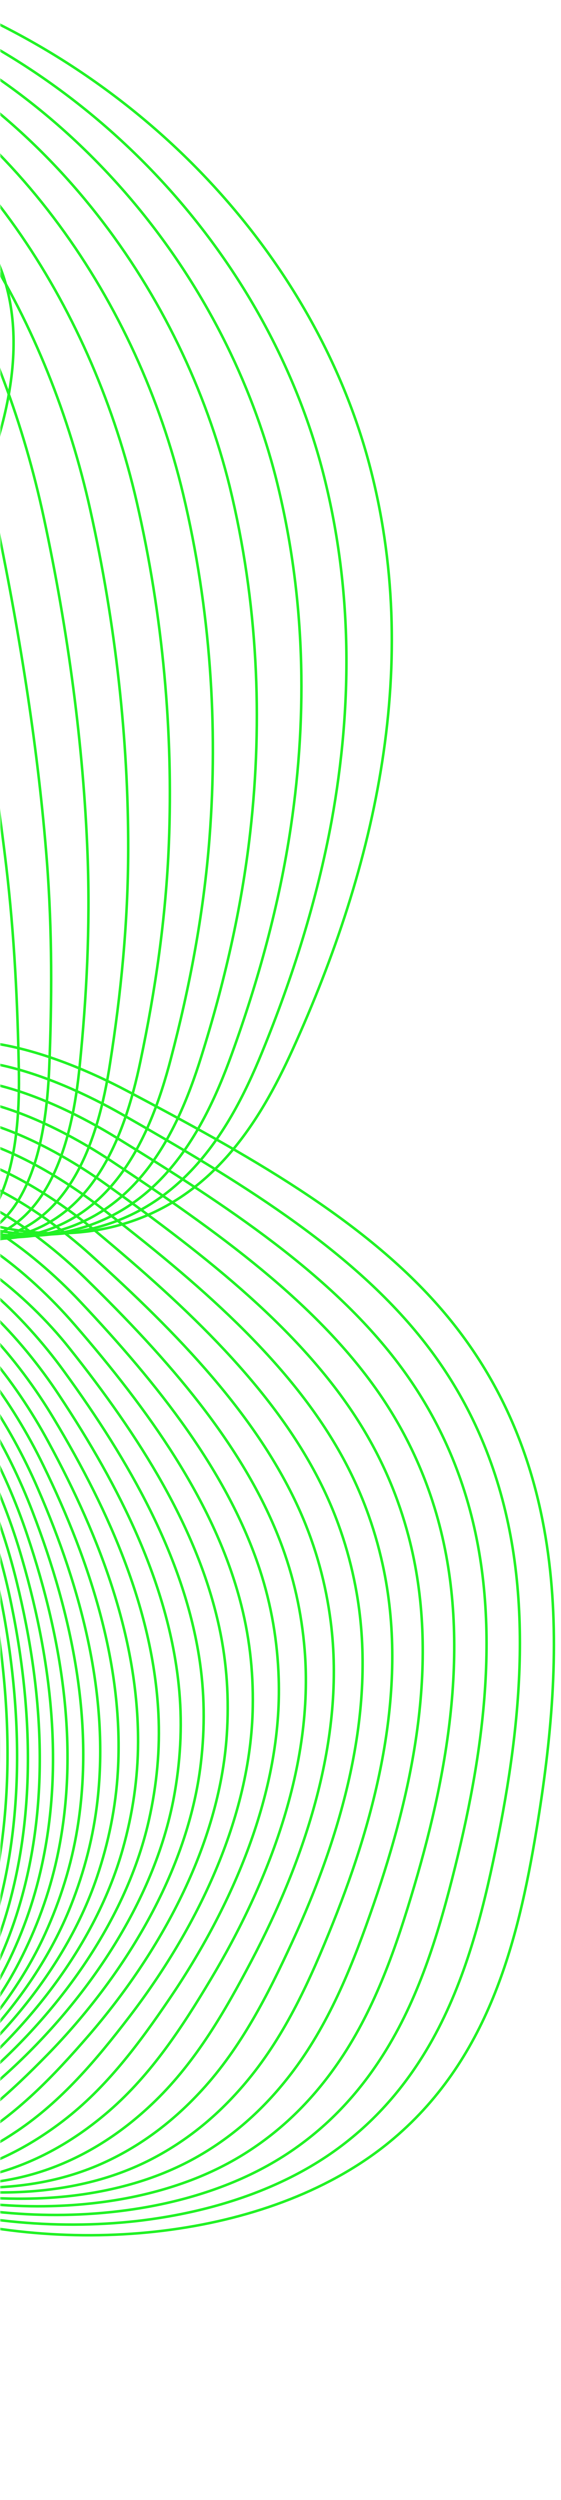<svg width="179" height="797" viewBox="0 0 179 797" fill="none" xmlns="http://www.w3.org/2000/svg">
<mask id="mask0_167_19" style="mask-type:alpha" maskUnits="userSpaceOnUse" x="0" y="0" width="179" height="797">
<rect width="179" height="797" fill="#D9D9D9"/>
</mask>
<g mask="url(#mask0_167_19)">
<path d="M-261.378 456.943C-271.151 485.682 -305.655 673.133 -458.129 666.065C-487.09 664.722 -514.709 651.85 -534.67 634.679C-554.631 617.509 -567.61 596.206 -576.629 574.488C-602.635 511.891 -596.31 441.763 -552.535 388.823C-541.97 376.047 -529.001 364.092 -511.802 356.781C-497.278 350.611 -480.523 348.061 -464.039 345.589C-400.612 336.067 -337.185 326.555 -273.749 317.033C-216.56 308.448 -157.759 299.371 -110.334 274.417C-56.438 246.064 -22.513 199.528 -4.146 150.47C6.428 122.224 10.977 88.338 -14.025 64.379C-36.091 43.239 -75.675 37.098 -108.093 43.703C-140.521 50.299 -166.952 67.334 -190.091 85.605C-233.083 119.558 -269.741 162.899 -267.771 211.966C-266.409 245.813 -246.429 278.908 -218.704 306.333C-190.979 333.759 -155.789 356.134 -119.856 377.042C-95.636 391.131 -70.567 404.921 -51.388 423.105C-16.459 456.219 -5.112 500.042 -3.026 541.596C-0.38 594.14 -11.746 648.614 -51.938 688.98C-92.14 729.337 -166.19 751.509 -230.254 731.288C-253.575 723.919 -275.052 710.863 -286.264 693.307C-295.158 679.391 -297.099 663.679 -296.626 648.556C-295.226 603.797 -274.232 561.76 -250.321 522.05C-243.049 509.97 -235.353 497.647 -234.261 484.079C-233.17 470.521 -240.316 455.205 -256.028 448.291" stroke="#21F225" stroke-width="0.816" stroke-miterlimit="10" stroke-linecap="round" stroke-linejoin="round"/>
<path d="M-262.78 456.129C-276.232 483.265 -311.344 666.244 -459.347 663.985C-487.719 663.55 -514.836 652.59 -534.333 636.337C-553.792 620.113 -566.288 599.612 -575.095 578.868C-600.493 519.063 -595.558 451.358 -552.797 401.615C-543.14 390.374 -529.128 380.264 -511.011 373.571C-508.375 372.586 -505.681 371.698 -502.929 370.867C-489.66 366.927 -475.3 364.552 -461.317 362.012C-454.074 360.679 -446.899 359.279 -439.811 357.85C-401.84 350.057 -366.341 340.95 -332.87 333.495C-315.748 329.68 -298.916 326.32 -281.939 322.689C-269.723 320.072 -257.294 317.368 -244.624 314.142C-230.999 310.685 -216.87 306.716 -202.935 302.332C-185.157 296.779 -167.746 290.299 -150.682 282.738C-141.923 278.856 -133.241 274.694 -124.762 270.223C-117.172 266.225 -109.862 262.014 -102.832 257.707C-99.075 255.38 -95.405 253.014 -91.9 250.725C-89.36 249.064 -86.946 247.442 -84.609 245.781C-65.884 232.483 -51.167 217.08 -40.264 200.094C-36.285 192.513 -32.394 184.691 -28.84 176.782C-25.305 168.902 -22.109 160.896 -19.231 152.852C-8.667 123.321 -2.988 88.228 -25.257 63.699C-44.919 42.048 -81.383 35.52 -110.605 41.507C-140.059 47.543 -163.661 63.969 -184.22 82.067C-185.601 83.283 -186.982 84.5 -188.353 85.746C-224.789 118.879 -255.46 161.611 -252.978 209.519C-251.288 243.502 -232.109 276.78 -205.765 304.572C-189.136 322.206 -169.783 337.898 -149.272 352.471C-137.307 360.969 -124.975 369.119 -112.701 376.951C-104.019 382.456 -95.28 387.873 -86.878 393.397C-73.474 402.185 -60.843 411.243 -50.153 421.644C-37.415 434.043 -27.951 447.582 -20.39 462.425C-9.082 484.588 -3.49 509.783 -1.385 534.166C1.956 572.871 -2.37 612.619 -20.622 647.298C-26.686 658.818 -34.315 669.769 -43.692 679.948C-69.303 707.731 -110.461 727.856 -153.704 732.491C-174.283 734.741 -195.326 733.563 -215.567 728.059C-229.869 724.138 -243.601 718.064 -254.716 709.971C-261.341 705.152 -267.019 699.619 -271.326 693.438C-280.452 680.353 -282.876 665.395 -283.059 650.948C-283.291 624.835 -276.589 599.457 -266.411 574.745C-259.96 558.965 -252.089 543.447 -243.717 528.198C-237.198 516.272 -230.197 504.056 -229.531 490.623C-228.855 477.123 -236.078 461.884 -251.384 454.709" stroke="#21F225" stroke-width="0.816" stroke-miterlimit="10" stroke-linecap="round" stroke-linejoin="round"/>
<path d="M-264.166 455.305C-281.288 480.838 -317.106 659.414 -460.56 661.906C-488.362 662.389 -514.957 653.331 -533.991 637.995C-552.948 622.728 -564.961 603.008 -573.556 583.24C-598.335 526.216 -594.907 460.8 -553.044 414.379C-544.285 404.664 -529.221 396.456 -510.216 390.324C-507.464 389.435 -504.644 388.595 -501.776 387.822C-487.841 384.056 -472.911 381.468 -458.59 378.417C-451.115 376.823 -443.776 375.075 -436.62 373.25C-398.079 363.4 -364.579 350.672 -335.029 341.382C-319.79 336.592 -305.073 332.739 -290.115 328.316C-279.405 325.149 -268.386 321.817 -256.779 317.713C-244.321 313.3 -230.773 308.162 -217.282 302.735C-200.064 295.879 -183.067 288.095 -165.752 279.558C-156.945 275.222 -148.013 270.684 -139.157 266.01C-131.306 261.867 -123.609 257.656 -116.154 253.485C-112.185 251.264 -108.284 249.013 -104.634 247.014C-101.968 245.556 -99.515 244.224 -97.149 242.852C-78.231 231.853 -63.959 219.183 -54.273 204.678C-50.825 196.75 -47.107 188.532 -43.679 180.237C-40.27 171.98 -37.132 163.607 -34.254 155.196C-23.699 124.381 -16.861 88.119 -36.436 62.982C-53.674 40.839 -87.029 33.895 -113.054 39.274C-139.543 44.75 -160.248 60.635 -178.287 78.501C-179.504 79.708 -180.721 80.915 -181.918 82.141C-213.912 114.956 -241.173 158.509 -238.122 207.035C-236.094 241.153 -217.649 274.546 -192.753 302.774C-176.964 320.678 -158.79 336.785 -139.534 351.754C-128.293 360.464 -116.811 368.904 -105.474 376.833C-97.468 382.434 -89.443 387.842 -81.843 393.279C-69.695 401.912 -58.435 410.516 -48.836 420.164C-37.373 431.665 -28.682 443.717 -20.898 457.497C-9.242 478.105 -2.608 502.808 0.337 526.718C5.04 564.67 2.298 603.607 -14.119 638.111C-19.594 649.613 -26.615 660.593 -35.364 670.887C-59.342 699.114 -98.888 720.263 -140.664 726.521C-160.567 729.505 -180.962 729.34 -200.788 724.811C-214.8 721.605 -228.358 716.284 -239.512 708.887C-246.137 704.493 -251.883 699.346 -256.296 693.561C-265.644 681.307 -268.609 667.111 -269.391 653.331C-270.801 628.435 -265.402 604.013 -256.779 579.947C-251.274 564.603 -244.418 549.383 -237.011 534.328C-231.226 522.566 -224.94 510.446 -224.689 497.139C-224.438 483.697 -231.729 468.545 -246.62 461.09" stroke="#21F225" stroke-width="0.816" stroke-miterlimit="10" stroke-linecap="round" stroke-linejoin="round"/>
<path d="M-265.565 454.481C-286.357 478.411 -322.957 652.651 -461.766 659.817C-489.027 661.227 -515.062 654.071 -533.642 639.644C-552.087 625.322 -563.617 606.404 -572.019 587.602C-596.181 533.378 -594.433 470.029 -553.304 427.142C-545.424 418.924 -529.345 412.618 -509.423 407.085C-506.545 406.283 -503.609 405.511 -500.615 404.777C-486.005 401.204 -470.524 398.374 -455.846 394.811C-448.149 392.947 -440.646 390.852 -433.403 388.63C-394.302 376.656 -362.849 360.374 -337.162 349.259C-323.826 343.494 -311.194 339.148 -298.273 333.933C-289.061 330.216 -279.442 326.256 -268.926 321.264C-257.618 315.904 -244.687 309.559 -231.621 303.128C-214.992 294.939 -198.382 285.88 -180.816 276.368C-171.951 271.569 -162.777 266.654 -153.554 261.786C-145.433 257.499 -137.379 253.269 -129.489 249.261C-125.308 247.137 -121.175 245.012 -117.379 243.303C-114.589 242.048 -112.097 241.005 -109.712 239.923C-90.591 231.222 -76.782 221.285 -68.303 209.262C-65.377 200.986 -61.852 192.363 -58.549 183.7C-55.256 175.077 -52.195 166.327 -49.317 157.549C-38.772 125.44 -30.747 88.077 -47.647 62.283C-62.441 39.696 -92.716 32.289 -115.535 37.059C-139.059 41.965 -156.886 57.281 -172.385 74.953C-173.428 76.141 -174.491 77.339 -175.524 78.555C-203.046 111.099 -226.812 155.425 -223.306 204.569C-220.863 238.813 -203.259 272.37 -179.783 300.994C-164.853 319.197 -147.837 335.701 -129.847 351.046C-119.34 359.978 -108.679 368.679 -98.297 376.723C-90.958 382.411 -83.667 387.839 -76.868 393.169C-66.004 401.687 -56.077 409.798 -47.579 418.683C-37.401 429.286 -29.482 439.851 -21.467 452.569C-9.473 471.613 -1.795 495.842 2 519.27C8.064 556.459 6.915 594.613 -7.667 628.934C-12.544 640.416 -18.975 651.425 -27.097 661.835C-49.452 690.526 -87.375 712.737 -127.693 720.559C-146.92 724.287 -166.668 725.107 -186.079 721.573C-199.792 719.072 -213.186 714.514 -224.378 707.812C-231.003 703.843 -236.807 699.092 -241.346 693.684C-250.925 682.26 -254.402 668.817 -255.812 655.722C-258.361 632.043 -254.334 608.567 -247.236 585.159C-242.707 570.229 -236.846 555.319 -230.395 540.467C-225.354 528.859 -219.772 516.846 -219.946 503.664C-220.129 490.279 -227.478 475.205 -241.964 467.489" stroke="#21F225" stroke-width="0.816" stroke-miterlimit="10" stroke-linecap="round" stroke-linejoin="round"/>
<path d="M-266.967 453.658C-291.428 475.976 -328.897 645.996 -462.984 657.739C-489.724 660.085 -515.17 654.832 -533.315 641.302C-551.248 627.937 -562.305 609.811 -570.494 591.984C-594.038 540.532 -594.183 478.94 -553.556 439.917C-546.535 433.176 -529.452 428.782 -508.622 423.857C-505.629 423.152 -502.567 422.428 -499.458 421.742C-484.161 418.372 -468.131 415.282 -453.114 411.216C-445.186 409.072 -437.518 406.639 -430.208 404.031C-390.547 389.922 -361.219 370.116 -339.317 357.147C-327.931 350.406 -317.318 345.578 -306.444 339.561C-298.719 335.283 -290.501 330.696 -281.076 324.835C-270.907 318.509 -258.594 310.996 -245.963 303.531C-229.913 294.039 -213.699 283.686 -195.892 273.189C-186.978 267.936 -177.553 262.644 -167.954 257.574C-159.562 253.141 -151.141 248.892 -142.817 245.039C-138.423 243.002 -134.058 241.003 -130.118 239.593C-127.202 238.55 -124.672 237.787 -122.267 236.995C-102.924 230.592 -89.597 223.388 -82.326 213.838C-79.921 205.224 -76.59 196.185 -73.403 187.146C-70.235 178.146 -67.242 169.029 -64.364 159.884C-53.828 126.491 -44.596 88.085 -58.84 61.557C-71.172 38.583 -98.385 30.655 -117.999 34.827C-138.558 39.172 -153.498 53.899 -166.477 71.378C-167.355 72.556 -168.244 73.735 -169.113 74.951C-192.174 107.235 -212.521 152.323 -208.465 202.085C-205.664 236.464 -188.852 270.176 -166.795 299.195C-152.725 317.698 -136.868 334.598 -120.133 350.329C-110.36 359.474 -100.529 368.445 -91.094 376.606C-84.431 382.371 -77.864 387.817 -71.867 393.051C-62.268 401.424 -53.703 409.082 -46.296 417.194C-37.402 426.889 -30.256 435.957 -22.009 447.632C-9.677 465.092 -0.947 488.868 3.689 511.803C11.115 548.239 11.549 585.611 -1.188 619.739C-5.466 631.201 -11.309 642.239 -18.793 652.775C-39.526 681.939 -75.827 705.203 -114.686 714.589C-133.247 719.07 -152.329 720.866 -171.334 718.326C-184.738 716.53 -197.968 712.735 -209.209 706.728C-215.833 703.184 -221.695 698.829 -226.35 693.807C-236.142 683.223 -240.14 670.534 -242.177 658.106C-245.857 635.653 -243.211 613.104 -237.629 590.362C-234.066 575.848 -229.208 561.237 -223.723 546.606C-219.426 535.153 -214.549 523.246 -215.148 510.19C-215.756 496.864 -223.182 481.866 -237.252 473.88" stroke="#21F225" stroke-width="0.816" stroke-miterlimit="10" stroke-linecap="round" stroke-linejoin="round"/>
<path d="M-268.368 452.841C-296.508 473.555 -334.914 639.452 -464.201 655.656C-490.439 658.949 -515.267 655.589 -532.978 642.957C-550.38 630.548 -560.983 613.214 -568.96 596.353C-591.885 547.701 -594.232 487.355 -553.808 452.686C-547.608 447.375 -529.569 444.951 -507.831 440.615C-504.722 439.997 -501.535 439.34 -498.309 438.693C-482.337 435.526 -465.756 432.175 -450.392 427.617C-442.232 425.203 -434.4 422.412 -427.022 419.428C-386.801 403.175 -359.694 379.921 -341.481 365.04C-332.084 357.363 -323.432 351.993 -314.625 345.185C-308.367 340.347 -301.559 335.113 -293.244 328.392C-284.205 321.091 -272.52 312.429 -260.324 303.921C-244.844 293.125 -229.035 281.478 -210.977 269.996C-202.005 264.289 -192.339 258.62 -182.363 253.348C-173.701 248.77 -164.913 244.512 -156.154 240.813C-151.557 238.872 -146.951 236.998 -142.876 235.878C-139.824 235.038 -137.265 234.565 -134.841 234.063C-115.267 229.949 -102.423 225.487 -96.368 218.418C-94.485 209.457 -91.337 200.022 -88.285 190.606C-85.243 181.23 -82.307 171.746 -79.439 162.244C-68.913 127.556 -58.474 88.185 -70.062 60.856C-79.951 37.544 -104.074 29.046 -120.491 32.609C-138.086 36.385 -150.138 50.532 -160.587 67.828C-161.292 68.996 -162.026 70.155 -162.73 71.362C-181.339 103.385 -198.268 149.236 -193.662 199.616C-190.514 234.13 -174.483 268.017 -153.836 297.412C-140.626 316.224 -125.928 333.51 -110.457 349.618C-101.419 358.975 -92.418 368.217 -83.93 376.493C-77.933 382.345 -72.1 387.801 -66.905 392.939C-58.571 401.167 -51.367 408.361 -45.051 415.71C-37.441 424.507 -31.068 432.069 -22.589 442.701C-9.919 458.577 -0.146 481.889 5.339 504.351C14.117 540.033 16.155 576.633 5.242 610.558C1.554 622.011 -3.69 633.078 -10.547 643.72C-29.658 673.367 -64.336 697.674 -101.728 708.625C-119.612 713.859 -138.038 716.63 -156.637 715.085C-169.741 713.994 -182.788 710.962 -194.077 705.65C-200.692 702.531 -206.621 698.572 -211.401 693.927C-221.416 684.183 -225.935 672.247 -228.601 660.485C-233.41 639.259 -232.154 617.627 -228.089 595.561C-225.491 581.462 -221.648 567.16 -217.109 552.732C-213.555 541.434 -209.393 529.633 -210.397 516.702C-211.44 503.424 -218.924 488.523 -232.589 480.267" stroke="#21F225" stroke-width="0.816" stroke-miterlimit="10" stroke-linecap="round" stroke-linejoin="round"/>
<path d="M-269.761 452.022C-301.571 471.133 -341.01 633.041 -465.401 653.582C-491.166 657.84 -515.338 656.363 -532.623 644.62C-549.494 633.157 -559.644 616.624 -567.408 600.739C-589.735 554.859 -586.973 503.319 -554.062 465.464C-547.862 462.837 -529.688 461.118 -507.033 457.391C-503.797 456.86 -500.495 456.261 -497.144 455.672C-480.495 452.707 -463.364 449.086 -447.652 444.035C-439.26 441.341 -431.264 438.203 -423.819 434.842C-383.037 416.436 -358.209 389.85 -343.627 372.951C-336.24 364.385 -329.509 358.398 -322.797 350.836C-317.988 345.419 -312.6 339.547 -305.395 331.986C-297.477 323.681 -286.429 313.898 -274.667 304.357C-259.766 292.267 -244.354 279.336 -226.044 266.85C-217.025 260.698 -207.107 254.643 -196.764 249.158C-187.832 244.426 -178.687 240.148 -169.493 236.614C-164.684 234.769 -159.846 233.031 -155.626 232.191C-152.449 231.563 -149.851 231.38 -147.408 231.158C-127.582 229.352 -115.25 227.613 -110.402 223.026C-109.05 213.717 -106.086 203.877 -103.15 194.085C-100.234 184.331 -97.365 174.471 -94.488 164.612C-83.971 128.639 -72.335 88.36 -81.258 60.162C-88.723 36.58 -109.736 27.463 -122.956 30.399C-137.577 33.644 -146.732 47.154 -154.67 64.276C-155.201 65.425 -155.78 66.584 -156.312 67.772C-170.469 99.562 -183.979 146.147 -178.822 197.146C-175.316 231.795 -160.078 265.845 -140.841 295.627C-128.49 314.748 -114.951 332.411 -100.736 348.905C-92.421 358.484 -84.261 367.977 -76.719 376.379C-71.398 382.308 -66.29 387.784 -61.896 392.825C-54.836 400.907 -49.004 407.648 -43.76 414.224C-37.454 422.143 -31.853 428.169 -23.133 437.768C-10.144 452.051 0.701 474.918 7.026 496.888C17.166 531.807 20.807 567.654 11.719 601.357C8.629 612.8 3.984 623.906 -2.245 634.644C-19.733 664.793 -52.799 690.133 -88.722 702.629C-105.941 708.626 -123.7 712.363 -141.903 711.813C-154.699 711.427 -167.572 709.157 -178.918 704.532C-185.524 701.837 -191.521 698.284 -196.417 694.006C-206.634 685.102 -211.684 673.929 -214.978 662.823C-220.907 642.843 -221.042 622.11 -218.502 600.729C-216.88 587.045 -214.031 573.043 -210.448 558.828C-207.638 547.674 -204.191 535.979 -205.61 523.184C-207.078 509.963 -214.63 495.14 -227.879 486.613" stroke="#21F225" stroke-width="0.816" stroke-miterlimit="10" stroke-linecap="round" stroke-linejoin="round"/>
<path d="M-271.163 451.191C-306.643 468.699 -347.173 626.764 -466.62 651.485C-491.931 656.729 -515.417 657.115 -532.287 646.261C-548.617 635.754 -558.322 620.013 -565.884 605.093C-587.583 562.023 -585.42 513.584 -554.324 478.23C-548.849 477.293 -529.815 477.274 -506.242 474.155C-502.891 473.711 -499.463 473.179 -495.996 472.629C-478.662 469.867 -460.99 465.985 -444.921 460.442C-436.307 457.468 -428.147 453.981 -420.614 450.244C-379.273 429.675 -356.734 399.922 -345.773 380.84C-340.394 371.472 -335.575 364.742 -330.959 356.466C-327.598 350.44 -323.639 343.931 -317.546 335.558C-310.757 326.23 -300.337 315.346 -289.009 304.762C-274.678 291.378 -259.672 277.153 -241.111 263.672C-232.033 257.076 -221.874 250.635 -211.155 244.947C-201.952 240.07 -192.44 235.773 -182.812 232.403C-177.8 230.645 -172.711 229.042 -168.355 228.492C-165.043 228.076 -162.407 228.173 -159.954 228.241C-139.867 228.752 -128.057 229.728 -124.416 227.623C-123.586 217.966 -120.805 207.72 -118.004 197.56C-115.213 187.44 -112.413 177.204 -109.535 166.977C-99.028 129.711 -86.233 88.601 -92.452 59.466C-97.531 35.671 -115.406 25.87 -125.421 28.187C-137.077 30.881 -143.334 43.764 -148.752 60.731C-149.119 61.871 -149.534 63.01 -149.901 64.188C-159.616 95.767 -169.698 143.076 -163.99 194.692C-160.147 229.477 -145.681 263.711 -127.864 293.86C-116.372 313.289 -103.992 331.338 -91.032 348.219C-83.451 358.011 -76.122 367.764 -69.526 376.301C-64.881 382.308 -60.497 387.802 -56.895 392.747C-51.11 400.685 -46.63 406.971 -42.477 412.775C-37.455 419.796 -32.656 424.306 -23.675 432.871C-10.387 445.541 1.539 467.974 8.724 489.471C20.226 523.637 25.469 558.74 18.207 592.211C15.725 603.655 11.669 614.789 6.059 625.624C-9.798 656.295 -41.26 682.648 -75.707 696.699C-92.259 703.449 -109.351 708.152 -127.149 708.606C-139.636 708.915 -152.325 707.418 -163.739 703.488C-170.335 701.219 -176.39 698.061 -181.421 694.169C-191.841 686.106 -197.423 675.695 -201.353 665.247C-208.412 646.502 -209.929 626.677 -208.915 605.972C-208.258 592.694 -206.423 579 -203.787 565.007C-201.72 554.008 -198.987 542.42 -200.822 529.75C-202.734 516.578 -210.334 501.841 -223.178 493.054" stroke="#21F225" stroke-width="0.816" stroke-miterlimit="10" stroke-linecap="round" stroke-linejoin="round"/>
<path d="M-272.558 450.367C-311.707 466.272 -353.387 620.657 -467.831 649.396C-492.708 655.644 -515.459 657.885 -531.944 647.909C-547.714 638.358 -556.994 623.41 -564.343 609.465C-585.434 569.176 -583.86 523.837 -554.57 491.003C-549.819 491.756 -529.926 493.427 -505.436 490.916C-501.959 490.559 -498.415 490.095 -494.832 489.583C-476.822 487.024 -458.59 482.872 -442.182 476.836C-433.337 473.582 -425.012 469.758 -417.412 465.625C-375.511 442.892 -355.173 410.116 -347.931 388.717C-344.512 378.615 -341.683 371.015 -339.133 362.083C-337.231 355.41 -334.71 348.293 -329.698 339.109C-324.049 328.747 -314.247 316.772 -303.354 305.145C-289.593 290.467 -274.982 274.958 -256.19 260.472C-247.054 253.432 -236.654 246.605 -225.567 240.714C-216.104 235.693 -206.225 231.376 -196.152 228.16C-190.928 226.49 -185.597 225.031 -181.107 224.761C-177.659 224.558 -174.984 224.944 -172.512 225.292C-152.155 228.141 -140.866 231.811 -138.442 232.187C-138.133 222.183 -135.545 211.541 -132.861 200.995C-130.195 190.498 -127.453 179.895 -124.585 169.311C-114.088 130.76 -100.191 88.868 -103.658 58.739C-106.41 34.761 -121.079 24.254 -127.897 25.944C-136.579 28.097 -139.949 40.313 -142.846 57.145C-143.039 58.266 -143.3 59.405 -143.493 60.574C-148.756 91.959 -155.429 139.963 -149.152 192.198C-144.961 227.108 -131.287 261.525 -114.87 292.051C-104.247 311.799 -93.045 330.254 -81.322 347.482C-74.494 357.505 -67.976 367.5 -62.326 376.163C-58.357 382.237 -54.707 387.751 -51.897 392.608C-47.397 400.392 -44.268 406.225 -41.197 411.275C-37.469 417.398 -33.471 420.382 -24.22 427.924C-10.652 438.991 2.375 460.989 10.41 482.003C23.273 515.406 30.139 549.785 24.673 583.015C22.79 594.458 19.333 605.621 14.35 616.563C0.135 647.755 -29.744 675.132 -62.713 690.728C-78.598 698.241 -95.015 703.91 -112.417 705.358C-124.594 706.372 -137.1 705.629 -148.582 702.403C-155.159 700.559 -161.281 697.797 -166.438 694.282C-177.041 687.058 -183.173 677.411 -187.741 667.629C-195.911 650.13 -198.837 631.193 -199.33 611.174C-199.648 598.301 -198.808 584.907 -197.128 571.136C-195.805 560.282 -193.786 548.8 -196.037 536.265C-198.383 523.141 -206.041 508.492 -218.479 499.434" stroke="#21F225" stroke-width="0.816" stroke-miterlimit="10" stroke-linecap="round" stroke-linejoin="round"/>
<path d="M-273.955 449.55C-316.783 463.842 -359.65 614.742 -469.044 647.324C-493.505 654.606 -515.494 658.681 -531.602 649.574C-546.802 640.98 -555.667 626.813 -562.804 613.844C-583.276 576.336 -582.301 534.097 -554.827 503.774C-550.8 506.227 -530.047 509.587 -504.649 507.685C-501.057 507.414 -497.397 507.019 -493.689 506.545C-474.993 504.189 -456.22 499.766 -439.465 493.238C-430.388 489.704 -421.909 485.522 -414.231 481.022C-371.779 456.117 -353.48 420.386 -350.1 396.601C-348.564 385.805 -347.85 377.287 -347.328 367.707C-346.923 360.368 -345.802 352.643 -341.882 342.677C-337.391 331.262 -328.188 318.216 -317.73 305.546C-304.548 289.573 -290.323 272.78 -271.289 257.29C-262.096 249.806 -251.464 242.582 -239.991 236.498C-230.257 231.332 -220.021 226.996 -209.504 223.944C-204.077 222.37 -198.495 220.854 -193.869 221.057C-190.296 221.211 -187.583 221.743 -185.091 222.361C-164.474 227.556 -153.706 233.91 -152.489 236.759C-152.712 226.407 -150.297 215.359 -147.748 204.447C-145.208 193.573 -142.533 182.603 -139.655 171.652C-129.168 131.817 -114.248 89.172 -114.876 58.019C-115.368 33.896 -126.754 22.655 -130.385 23.717C-136.082 25.378 -136.594 36.87 -136.951 53.586C-136.971 54.687 -137.067 55.817 -137.106 56.976C-137.888 88.187 -141.181 136.868 -134.344 189.72C-129.815 224.765 -116.923 259.376 -101.906 290.259C-92.153 310.326 -82.11 329.147 -71.632 346.771C-65.538 357.017 -59.85 367.254 -55.147 376.051C-51.854 382.202 -48.928 387.726 -46.92 392.497C-43.704 400.126 -41.927 405.505 -39.938 409.792C-37.514 415.017 -34.327 416.465 -24.786 422.993C-10.967 432.448 3.2 454.012 12.075 474.542C26.29 507.192 34.797 540.837 31.128 573.816C29.853 585.259 26.985 596.471 22.62 607.49C10.047 639.232 -18.239 667.614 -49.74 684.745C-64.959 693.021 -80.7 699.646 -97.706 702.089C-109.574 703.798 -121.887 703.818 -133.446 701.297C-140.003 699.868 -146.183 697.512 -151.485 694.383C-162.272 688 -168.945 679.115 -174.15 669.989C-183.421 653.746 -187.766 635.678 -189.775 616.355C-191.069 603.887 -191.233 590.802 -190.509 577.244C-189.929 566.534 -188.635 555.168 -191.281 542.759C-194.072 529.683 -201.788 515.13 -213.811 505.792" stroke="#21F225" stroke-width="0.816" stroke-miterlimit="10" stroke-linecap="round" stroke-linejoin="round"/>
<path d="M-275.35 448.721C-321.848 461.411 -365.922 608.998 -470.256 645.231C-494.311 653.584 -515.508 659.465 -531.259 651.218C-545.87 643.57 -554.339 630.205 -561.263 618.201C-581.127 583.484 -580.741 544.345 -555.073 516.533C-551.77 520.675 -530.158 525.726 -503.843 524.432C-500.134 524.248 -496.349 523.91 -492.515 523.486C-473.143 521.342 -453.82 516.639 -436.717 509.628C-427.418 505.813 -418.765 501.284 -411.01 496.407C-368.008 469.329 -351.582 430.634 -352.229 404.483C-352.509 392.982 -354.025 383.556 -355.473 373.33C-356.603 365.343 -356.874 357 -354.005 346.232C-350.683 333.765 -342.06 319.647 -332.046 305.943C-319.434 288.677 -305.605 270.609 -286.33 254.105C-277.078 246.177 -266.204 238.567 -254.365 232.28C-244.36 226.969 -233.757 222.604 -222.816 219.717C-217.176 218.229 -211.363 217.051 -206.592 217.341C-202.884 217.563 -200.132 218.529 -197.63 219.427C-176.752 226.988 -166.506 236.008 -166.496 241.338C-167.24 230.639 -165.019 219.185 -162.585 207.896C-160.171 196.656 -157.564 185.309 -154.686 173.991C-144.208 132.862 -128.332 89.483 -126.053 57.296C-124.334 33.028 -132.436 20.948 -132.832 21.479C-135.594 22.435 -133.219 33.405 -131.017 50.005C-130.872 51.097 -130.804 52.217 -130.669 53.356C-126.951 84.413 -126.884 133.75 -119.486 187.221C-114.619 222.401 -102.51 257.205 -88.893 288.445C-80.009 308.831 -71.115 328.029 -61.902 346.029C-56.542 356.488 -51.685 366.966 -47.928 375.908C-45.311 382.127 -43.119 387.67 -41.903 392.354C-39.962 399.819 -39.556 404.753 -38.638 408.278C-37.518 412.604 -35.152 412.527 -25.312 418.032C-11.261 425.883 4.055 447.012 13.78 467.06C29.356 498.947 39.506 531.887 37.613 564.605C36.956 576.058 34.677 587.299 30.93 598.404C20.018 630.697 -6.693 660.083 -36.717 678.75C-51.27 687.799 -66.335 695.36 -82.954 698.817C-94.514 701.222 -106.633 701.994 -118.26 700.188C-124.798 699.174 -131.036 697.224 -136.473 694.471C-147.443 688.919 -154.647 680.817 -160.509 672.338C-170.871 657.35 -176.656 640.151 -180.171 621.523C-182.45 609.452 -183.609 596.676 -183.831 583.349C-184.005 572.784 -183.425 561.524 -186.477 549.25C-189.712 536.233 -197.476 521.757 -209.084 512.158" stroke="#21F225" stroke-width="0.816" stroke-miterlimit="10" stroke-linecap="round" stroke-linejoin="round"/>
<path d="M-276.75 447.906C-326.918 458.992 -372.209 603.47 -471.472 643.16C-495.132 652.614 -515.508 660.272 -530.921 652.885C-544.923 646.173 -553.035 633.638 -559.737 622.591C-579.061 590.713 -579.186 554.615 -555.333 529.324C-552.765 535.157 -530.283 541.897 -503.051 541.221C-499.217 541.125 -495.315 540.854 -491.366 540.478C-471.308 538.546 -451.444 533.563 -433.984 526.06C-424.453 521.965 -415.646 517.088 -407.814 511.835C-364.261 482.584 -349.611 440.847 -354.382 412.407C-356.439 400.162 -360.244 389.906 -363.653 378.994C-366.347 370.37 -367.989 361.389 -366.173 349.84C-364.049 336.31 -355.985 321.139 -346.405 306.383C-334.363 287.823 -320.921 268.48 -301.423 250.962C-292.114 242.599 -280.999 234.594 -268.783 228.104C-258.508 222.648 -247.547 218.254 -236.162 215.541C-230.319 214.14 -224.255 213.117 -219.349 213.677C-215.505 214.121 -212.724 215.367 -210.204 216.545C-189.074 226.492 -179.34 238.157 -180.538 245.97C-181.803 234.922 -179.765 223.073 -177.467 211.398C-175.168 199.78 -172.629 188.057 -169.76 176.382C-159.292 133.968 -142.537 89.826 -137.274 56.626C-133.402 32.203 -138.124 19.369 -135.333 19.292C-135.131 19.688 -129.925 29.982 -125.136 46.486C-124.827 47.558 -124.595 48.678 -124.286 49.808C-116.039 80.701 -112.649 130.704 -104.682 184.793C-99.477 220.108 -88.169 255.105 -75.943 286.703C-67.928 307.407 -60.193 326.982 -52.226 345.369C-47.6 356.04 -43.573 366.759 -40.763 375.846C-38.822 382.123 -37.354 387.676 -36.929 392.292C-36.263 399.573 -37.228 404.064 -37.383 406.845C-37.576 410.244 -36.05 408.68 -25.891 413.151C-11.637 419.418 4.866 440.094 15.431 459.659C32.369 490.793 44.18 523.008 44.054 555.475C44.006 566.938 42.335 578.217 39.187 589.409C29.945 622.272 4.789 652.653 -23.757 672.845C-37.644 682.667 -52.032 691.174 -68.256 695.636C-79.507 698.736 -91.423 700.262 -103.137 699.17C-109.656 698.562 -115.952 697.026 -121.534 694.651C-132.668 689.929 -140.423 682.599 -146.931 674.777C-158.375 661.035 -165.618 644.715 -170.63 626.791C-173.894 615.116 -176.057 602.649 -177.216 589.545C-178.133 579.125 -178.287 567.971 -181.735 555.832C-185.424 542.863 -193.227 528.474 -204.429 518.605" stroke="#21F225" stroke-width="0.816" stroke-miterlimit="10" stroke-linecap="round" stroke-linejoin="round"/>
<path d="M-278.15 447.084C-331.987 456.567 -378.476 598.138 -472.679 641.072C-495.933 651.676 -515.469 661.062 -530.573 654.534C-543.948 648.75 -551.702 637.036 -558.192 626.954C-576.907 597.867 -577.621 564.869 -555.584 542.079C-553.74 549.602 -530.399 558.274 -502.249 557.974C-498.299 557.936 -494.272 557.762 -490.207 557.424C-469.473 555.695 -449.058 550.442 -431.251 542.456C-421.488 538.081 -412.517 532.857 -404.617 527.227C-360.514 495.793 -347.574 450.946 -356.535 420.286C-360.34 407.258 -366.472 396.23 -371.822 384.613C-376.071 375.381 -379.104 365.743 -378.321 353.392C-377.404 338.82 -369.881 322.567 -360.746 306.768C-349.264 286.914 -336.217 266.296 -316.488 247.755C-307.111 238.947 -295.764 230.556 -283.171 223.863C-272.626 218.253 -261.308 213.849 -249.478 211.29C-243.423 209.986 -237.127 209.098 -232.077 209.938C-228.098 210.595 -225.278 212.13 -222.748 213.588C-201.377 225.911 -192.135 240.232 -194.55 250.526C-196.346 239.131 -194.492 226.876 -192.309 214.834C-190.136 202.84 -187.664 190.75 -184.796 178.717C-174.338 135.01 -156.772 90.095 -148.457 55.9C-142.479 31.304 -143.802 17.552 -137.786 17.05C-134.628 16.789 -126.603 26.523 -119.206 42.911C-118.733 43.964 -118.327 45.075 -117.864 46.195C-105.059 76.923 -98.376 127.603 -89.839 182.3C-84.306 217.75 -73.78 252.94 -62.945 284.895C-55.808 305.928 -49.212 325.86 -42.501 344.633C-38.609 355.516 -35.403 366.477 -33.549 375.709C-32.274 382.044 -31.54 387.616 -31.917 392.155C-32.516 399.253 -34.843 403.27 -36.089 405.337C-37.566 407.78 -36.929 404.777 -26.422 408.195C-11.995 412.898 5.716 433.091 17.131 452.173C35.431 482.554 48.912 514.064 50.544 546.251C51.123 557.714 50.042 569.041 47.502 580.311C39.96 613.743 16.339 645.128 -10.73 666.837C-23.95 677.431 -37.663 686.875 -53.491 692.351C-64.422 696.136 -76.146 698.415 -87.947 698.039C-94.436 697.836 -100.79 696.706 -106.526 694.726C-117.825 690.815 -126.12 684.278 -133.296 677.112C-145.811 664.616 -154.531 649.175 -161.03 631.947C-165.279 620.667 -168.447 608.509 -170.542 595.627C-172.223 585.342 -173.082 574.314 -176.935 562.301C-181.068 549.38 -188.92 535.078 -199.716 524.948" stroke="#21F225" stroke-width="0.816" stroke-miterlimit="10" stroke-linecap="round" stroke-linejoin="round"/>
<path d="M-279.541 446.262C-337.058 454.132 -384.686 592.999 -473.887 638.995C-496.735 650.777 -515.402 661.863 -530.235 656.194C-542.963 651.327 -550.38 640.444 -556.657 631.337C-574.764 605.041 -576.067 575.144 -555.836 554.864C-554.716 564.077 -530.515 574.197 -501.458 574.748C-497.392 574.825 -493.24 574.69 -489.048 574.39C-467.629 572.874 -446.683 567.331 -428.519 558.862C-418.533 554.207 -409.398 548.635 -401.421 542.619C-356.777 509.003 -345.527 460.96 -358.689 428.174C-364.252 414.326 -372.692 402.593 -379.993 390.232C-385.806 380.401 -390.229 370.098 -390.48 356.954C-390.779 341.339 -383.788 324.005 -375.096 307.173C-364.184 286.034 -351.524 264.132 -331.563 244.577C-322.128 235.335 -310.54 226.547 -297.58 219.642C-286.764 213.887 -275.079 209.454 -262.815 207.069C-256.557 205.852 -250.01 205.118 -244.824 206.229C-240.72 207.108 -237.862 208.923 -235.312 210.661C-213.7 225.378 -204.96 242.336 -208.582 255.112C-210.899 243.379 -209.229 230.709 -207.181 218.29C-205.134 205.929 -202.73 193.462 -199.852 181.063C-189.403 136.071 -171.074 90.336 -159.669 55.184C-151.625 30.385 -149.481 16.016 -140.268 14.818C-134.146 14.027 -123.32 23.094 -113.306 39.337C-112.669 40.371 -112.089 41.481 -111.462 42.582C-94.089 73.117 -84.133 124.492 -75.007 179.817C-69.135 215.403 -59.411 250.796 -49.957 283.098C-43.699 304.459 -38.243 324.758 -32.796 343.918C-29.639 355.023 -27.253 366.206 -26.355 375.592C-25.737 381.985 -25.727 387.567 -26.925 392.038C-28.769 398.952 -32.429 402.516 -34.815 403.849C-37.528 405.365 -37.828 400.903 -26.973 403.26C-12.382 406.427 6.556 426.117 18.82 444.717C38.482 474.335 53.662 505.14 57.013 537.066C58.221 548.539 57.738 559.915 55.787 571.252C49.954 605.264 27.869 637.653 2.258 660.868C-10.296 672.244 -23.332 682.606 -38.764 689.105C-49.387 693.576 -60.908 696.599 -72.795 696.956C-79.256 697.159 -85.678 696.435 -91.549 694.841C-103.012 691.742 -111.838 685.996 -119.68 679.487C-133.257 668.237 -143.465 653.674 -151.442 637.141C-156.695 626.258 -160.847 614.409 -163.88 601.758C-166.313 591.618 -167.897 580.696 -172.136 568.818C-176.723 555.946 -184.613 541.74 -194.994 531.33" stroke="#21F225" stroke-width="0.816" stroke-miterlimit="10" stroke-linecap="round" stroke-linejoin="round"/>
<path d="M-280.945 445.436C-342.131 451.703 -390.851 588.04 -475.108 636.904C-497.541 649.912 -514.682 659.984 -529.901 657.841C-541.055 651.786 -549.06 643.838 -555.125 635.697C-572.623 612.202 -574.516 585.385 -556.1 567.625C-555.704 578.538 -530.635 590.339 -500.66 591.507C-496.469 591.671 -492.2 591.604 -487.893 591.343C-465.798 590.039 -444.302 584.216 -425.789 575.264C-415.572 570.32 -406.282 564.4 -398.219 558.017C-353.034 522.209 -343.474 470.93 -360.837 436.069C-368.147 421.381 -378.905 408.962 -388.166 395.867C-395.534 385.447 -401.367 374.477 -402.632 360.522C-404.148 343.874 -397.697 325.458 -389.441 307.573C-379.098 285.14 -366.824 261.973 -346.641 241.394C-337.139 231.708 -325.319 222.525 -311.982 215.427C-300.896 209.526 -288.854 205.065 -276.155 202.844C-269.685 201.714 -262.906 201.134 -257.575 202.515C-253.336 203.616 -250.448 205.712 -247.87 207.73C-226.035 224.833 -217.779 244.436 -222.607 259.694C-225.446 247.613 -223.969 234.548 -222.037 221.752C-220.116 209.015 -217.769 196.18 -214.901 183.414C-204.462 137.128 -185.409 90.533 -170.865 54.474C-160.764 29.453 -155.144 14.427 -142.735 12.602C-133.647 11.259 -120.031 19.69 -107.39 35.788C-106.589 36.812 -105.845 37.903 -105.053 38.994C-83.093 69.317 -69.882 121.407 -60.177 177.349C-53.977 213.07 -45.054 248.666 -36.981 281.316C-31.612 303.006 -27.286 323.662 -23.095 343.208C-20.671 354.525 -19.097 365.95 -19.164 375.481C-19.212 381.932 -19.918 387.533 -21.936 391.927C-25.016 398.667 -30.028 401.816 -33.543 402.366C-37.493 402.994 -38.739 397.064 -27.527 398.329C-12.791 399.99 7.383 419.14 20.497 437.257C41.51 466.121 58.4 496.212 63.48 527.877C65.324 539.36 65.431 550.774 64.079 562.189C59.974 596.789 39.405 630.173 15.263 654.886C3.385 667.044 -8.995 678.323 -24.022 685.846C-34.335 691.003 -45.653 694.759 -57.628 695.86C-64.069 696.459 -70.539 696.14 -76.565 694.952C-88.183 692.654 -97.55 687.7 -106.067 681.867C-120.697 671.843 -132.421 658.179 -141.865 642.341C-148.114 631.863 -153.27 620.323 -157.239 607.885C-160.436 597.89 -162.744 587.084 -167.369 575.332C-172.42 562.517 -180.348 548.389 -190.314 537.718" stroke="#21F225" stroke-width="0.816" stroke-miterlimit="10" stroke-linecap="round" stroke-linejoin="round"/>
<path d="M-282.341 444.61C-347.197 449.274 -396.911 583.254 -476.32 634.813C-498.309 649.095 -514.677 660.558 -529.559 659.486C-540.075 654.223 -547.733 647.232 -553.585 640.066C-570.466 619.371 -572.957 595.644 -556.347 580.396C-556.685 592.998 -530.747 606.479 -499.864 608.275C-495.557 608.527 -491.163 608.517 -486.74 608.314C-463.959 607.223 -441.922 601.11 -423.052 591.675C-412.613 586.451 -403.149 580.183 -395.018 573.424C-349.302 535.433 -341.432 480.871 -362.986 443.963C-372.064 428.424 -385.11 415.349 -396.331 401.501C-405.245 390.502 -412.488 378.865 -414.786 364.1C-417.529 346.427 -411.599 326.911 -403.796 307.983C-394.014 284.256 -382.136 259.814 -361.721 238.221C-352.151 228.101 -340.099 218.521 -326.396 211.22C-315.049 205.175 -302.64 200.685 -289.497 198.637C-282.824 197.594 -275.793 197.17 -270.328 198.821C-265.963 200.144 -263.037 202.529 -260.439 204.818C-238.392 224.306 -230.599 246.555 -236.644 264.285C-240.014 251.857 -238.711 238.385 -236.915 225.213C-235.118 212.099 -232.839 198.898 -229.971 185.774C-219.542 138.204 -199.803 90.702 -182.082 53.773C-169.953 28.482 -160.837 12.838 -145.222 10.385C-133.16 8.492 -116.763 16.305 -101.495 32.229C-100.529 33.233 -99.612 34.324 -98.656 35.406C-72.109 65.507 -55.644 118.33 -45.359 174.881C-38.831 210.738 -30.719 246.536 -24.008 279.534C-19.527 301.551 -16.331 322.565 -13.404 342.507C-11.714 354.037 -10.942 365.693 -11.985 375.379C-12.68 381.888 -14.119 387.508 -16.948 391.825C-21.265 398.391 -27.658 401.124 -32.274 400.902C-37.489 400.651 -39.536 391.767 -28.083 393.418C-13.337 395.543 8.217 412.191 22.172 429.825C44.547 457.926 63.166 487.313 69.945 518.717C72.427 530.209 73.132 541.672 72.359 553.163C69.993 588.344 50.94 622.742 28.246 648.951C17.044 661.891 5.33 674.088 -9.31 682.634C-19.314 688.476 -30.43 692.957 -42.481 694.811C-48.894 695.796 -55.422 695.893 -61.593 695.101C-73.365 693.595 -83.272 689.442 -92.466 684.276C-108.139 675.469 -121.388 662.721 -132.301 647.579C-139.563 637.507 -145.695 626.266 -150.601 614.06C-154.55 604.21 -157.583 593.52 -162.604 581.893C-168.109 569.126 -176.076 555.085 -185.636 544.144" stroke="#21F225" stroke-width="0.816" stroke-miterlimit="10" stroke-linecap="round" stroke-linejoin="round"/>
<path d="M-283.742 443.79C-352.268 446.851 -402.87 578.62 -477.538 632.738C-499.053 648.334 -514.688 661.139 -529.222 661.148C-539.111 656.677 -546.411 650.651 -552.06 644.442C-568.332 626.547 -571.413 605.901 -556.609 593.173C-557.671 607.465 -530.873 622.636 -499.073 625.041C-494.65 625.379 -490.13 625.437 -485.582 625.273C-462.125 624.404 -439.538 618.001 -420.32 608.074C-409.649 602.569 -400.031 595.954 -391.823 588.818C-345.566 548.635 -339.424 490.78 -365.141 451.853C-375.985 435.446 -391.321 421.733 -404.502 407.132C-414.97 395.553 -423.623 383.26 -426.935 367.664C-430.904 348.968 -425.496 328.36 -418.138 308.38C-408.916 283.359 -397.424 257.652 -376.787 235.035C-367.159 224.48 -354.866 214.505 -340.786 207.001C-329.168 200.811 -316.392 196.292 -302.815 194.409C-295.929 193.453 -288.667 193.173 -283.056 195.104C-278.556 196.649 -275.601 199.314 -272.984 201.883C-250.725 223.766 -243.405 248.652 -250.657 268.864C-254.549 256.088 -253.439 242.211 -251.758 228.671C-250.088 215.19 -247.876 201.603 -245.008 188.122C-234.588 139.258 -214.173 90.809 -193.266 53.06C-179.099 27.479 -166.478 11.265 -147.676 8.155C-132.649 5.731 -113.451 12.916 -95.567 28.666C-94.437 29.661 -93.346 30.733 -92.235 31.805C-61.111 61.654 -41.391 115.241 -30.518 172.4C-23.671 208.392 -16.36 244.403 -11.011 277.738C-7.428 300.085 -5.342 321.465 -3.681 341.783C-2.715 353.526 -2.754 365.424 -4.772 375.254C-6.124 381.831 -8.278 387.47 -11.938 391.7C-17.49 398.112 -25.264 400.401 -30.981 399.406C-37.48 398.267 -40.532 389.469 -28.625 388.475C-13.56 387.229 9.057 405.201 23.861 422.361C47.597 449.709 67.945 478.371 76.414 509.515C79.543 521.007 80.846 532.518 80.653 544.087C80.055 579.846 62.489 615.259 41.243 642.964C30.717 656.696 19.66 669.801 5.426 679.371C-4.27 685.899 -15.182 691.104 -27.321 693.712C-33.714 695.083 -40.29 695.585 -46.616 695.199C-58.542 694.474 -68.991 691.114 -78.851 686.633C-95.576 679.033 -110.342 667.223 -122.722 652.756C-130.988 643.09 -138.125 632.149 -143.948 620.164C-148.67 610.459 -152.417 599.885 -157.825 588.383C-163.793 575.675 -171.789 561.711 -180.944 550.509" stroke="#21F225" stroke-width="0.816" stroke-miterlimit="10" stroke-linecap="round" stroke-linejoin="round"/>
<path d="M-285.135 442.966C-357.34 444.424 -408.686 574.117 -478.747 630.649C-499.751 647.597 -514.68 661.715 -528.876 662.797C-538.137 659.117 -545.08 654.047 -550.517 648.804C-566.171 633.71 -569.85 616.153 -556.862 605.927C-558.648 621.909 -530.991 638.76 -498.283 641.793C-493.734 642.218 -489.099 642.343 -484.435 642.218C-460.292 641.561 -437.174 634.869 -417.599 624.468C-406.706 618.674 -396.923 611.711 -388.628 604.208C-341.84 561.833 -337.427 500.656 -367.296 459.73C-379.917 442.444 -397.522 428.104 -412.684 412.749C-424.687 400.591 -434.769 387.641 -439.105 371.224C-444.31 351.524 -439.414 329.796 -432.5 308.782C-423.847 282.477 -412.732 255.495 -391.873 231.855C-382.177 220.866 -369.652 210.494 -355.205 202.788C-343.318 196.453 -330.184 191.904 -316.162 190.195C-309.074 189.326 -301.571 189.2 -295.815 191.393C-291.189 193.15 -288.196 196.105 -285.559 198.954C-263.088 223.222 -256.241 250.754 -264.7 273.448C-269.114 260.324 -268.196 246.051 -266.641 232.126C-265.096 218.268 -262.943 204.314 -260.075 190.465C-249.665 140.317 -228.574 90.883 -204.48 52.342C-188.285 26.452 -172.168 9.639 -150.159 5.921C-132.168 2.937 -110.17 9.533 -89.668 25.09C-88.374 26.075 -87.119 27.128 -85.834 28.19C-50.133 57.789 -27.159 112.128 -15.686 169.906C-8.511 206.032 -2.022 242.246 1.967 275.929C4.651 298.604 5.617 320.342 6.013 341.056C6.245 353.011 5.414 365.15 2.411 375.126C0.412 381.76 -2.466 387.429 -6.956 391.571C-13.736 397.829 -22.91 399.674 -29.718 397.906C-37.492 395.878 -41.432 385.671 -29.187 383.527C-13.938 380.852 9.876 398.215 25.529 414.883C50.628 441.479 72.723 469.406 82.873 500.309C86.648 511.8 88.551 523.369 88.927 535.006C90.115 571.336 74.027 607.781 54.23 636.974C44.389 651.488 33.979 665.501 20.151 676.104C10.754 683.308 0.045 689.228 -12.171 692.608C-18.545 694.365 -25.169 695.273 -31.64 695.302C-43.73 695.35 -54.7 692.791 -65.246 688.996C-83.024 682.593 -99.316 671.729 -113.144 657.939C-122.425 648.688 -130.546 638.046 -137.296 626.274C-142.781 616.714 -147.253 606.255 -153.037 594.879C-159.469 582.229 -167.494 568.352 -176.233 556.869" stroke="#21F225" stroke-width="0.816" stroke-miterlimit="10" stroke-linecap="round" stroke-linejoin="round"/>
<path d="M-286.538 442.15C-362.413 441.995 -414.377 569.709 -479.957 628.577C-500.391 646.916 -514.674 662.309 -528.531 664.463C-537.165 661.575 -543.751 657.461 -548.975 653.193C-564.011 640.9 -568.289 626.424 -557.106 618.718C-559.617 636.39 -531.1 654.922 -497.475 658.582C-492.81 659.093 -488.049 659.286 -483.269 659.2C-458.451 658.755 -434.782 651.773 -414.859 640.89C-403.744 634.816 -393.798 627.505 -385.425 619.616C-338.106 575.049 -335.441 510.55 -369.452 467.635C-383.851 449.46 -403.725 434.502 -420.856 418.394C-434.405 405.656 -445.907 392.059 -451.266 374.812C-457.698 354.098 -453.275 331.279 -446.853 309.203C-438.702 281.613 -428.032 253.347 -406.96 228.693C-397.197 217.269 -384.44 206.501 -369.617 198.592C-357.459 192.112 -343.968 187.535 -329.511 185.99C-322.22 185.208 -314.475 185.237 -308.575 187.699C-303.824 189.679 -300.792 192.923 -298.136 196.043C-275.461 222.696 -269.068 252.874 -278.745 278.049C-283.679 264.578 -282.945 249.899 -281.516 235.607C-280.097 221.373 -278.011 207.052 -275.143 192.837C-264.742 141.404 -242.985 90.946 -215.694 51.652C-197.472 25.414 -177.859 8.041 -152.644 3.725C-131.679 0.171 -106.88 6.187 -83.771 21.561C-82.313 22.527 -80.883 23.579 -79.445 24.622C-39.175 53.96 -12.937 109.072 -0.876 167.458C6.618 203.72 12.296 240.136 14.933 274.167C16.719 297.17 16.565 319.275 15.705 340.366C15.203 352.543 13.591 364.923 9.592 375.034C6.946 381.736 3.335 387.434 -1.977 391.48C-9.992 397.593 -20.556 398.983 -28.456 396.444C-37.514 393.527 -42.314 381.939 -29.75 378.617C-14.289 374.542 10.703 391.268 27.197 407.453C53.648 433.285 77.51 460.479 89.33 491.149C93.753 502.641 96.254 514.249 97.21 525.982C100.194 562.881 85.583 600.35 67.216 631.04C58.061 646.346 48.288 661.257 34.874 672.893C25.777 680.773 15.261 687.417 2.978 691.55C-3.377 693.694 -10.059 694.998 -16.674 695.442C-28.929 696.263 -40.431 694.505 -51.642 691.396C-70.473 686.181 -88.29 676.292 -103.577 663.159C-113.862 654.323 -122.978 643.98 -130.665 632.43C-136.913 623.025 -142.109 612.672 -148.279 601.422C-155.184 588.829 -163.238 575.03 -171.562 563.287" stroke="#21F225" stroke-width="0.816" stroke-miterlimit="10" stroke-linecap="round" stroke-linejoin="round"/>
<path d="M-287.933 441.333C-367.477 439.575 -419.895 565.367 -481.169 626.495C-500.985 646.263 -514.678 662.892 -528.188 666.117C-536.194 664.032 -542.423 660.874 -547.435 657.561C-561.853 648.069 -566.72 636.683 -557.352 631.488C-560.597 650.86 -531.211 671.062 -496.668 675.34C-491.878 675.929 -487.002 676.199 -482.105 676.161C-456.601 675.929 -432.391 668.667 -412.112 657.301C-400.765 650.946 -390.664 643.279 -382.214 635.022C-334.373 588.263 -333.456 520.423 -371.591 475.538C-387.786 456.475 -409.9 440.908 -429.021 424.037C-444.105 410.73 -457.036 396.466 -463.41 378.389C-471.068 356.67 -467.176 332.731 -461.188 309.612C-453.608 280.728 -443.313 251.197 -422.02 225.519C-412.189 213.66 -399.201 202.497 -384 194.385C-371.572 187.751 -357.714 183.154 -342.823 181.783C-335.32 181.088 -327.343 181.271 -321.298 184.004C-316.421 186.206 -313.35 189.73 -310.666 193.13C-287.788 222.159 -281.859 254.992 -292.742 282.65C-298.208 268.831 -297.658 253.746 -296.354 239.077C-295.05 224.467 -293.042 209.778 -290.174 195.206C-279.773 142.479 -257.359 90.978 -226.882 50.96C-206.622 24.365 -183.513 6.442 -155.102 1.517C-131.172 -2.597 -103.563 2.84 -77.846 18.02C-76.224 18.976 -74.621 20.01 -73.018 21.052C-28.18 50.12 1.312 106.014 13.972 165.009C21.785 201.406 26.642 238.015 27.936 272.404C28.815 295.735 27.598 318.207 25.435 339.684C24.228 352.073 21.794 364.705 16.811 374.951C13.518 381.72 9.173 387.447 3.04 391.397C-6.221 397.365 -18.166 398.301 -27.157 394.989C-37.499 391.184 -43.139 378.215 -30.276 373.715C-14.593 368.23 11.558 384.318 28.911 400.03C56.723 425.109 82.353 451.55 95.824 481.988C100.904 493.48 104.013 505.136 105.52 516.947C110.319 554.396 97.167 592.918 80.238 625.095C71.769 641.183 62.643 657.001 49.626 669.671C40.838 678.227 30.505 685.586 18.154 690.492C11.809 693.012 5.078 694.721 -1.672 695.59C-14.101 697.174 -26.133 696.218 -38.011 693.814C-57.895 689.777 -77.228 680.864 -93.983 668.396C-105.282 659.985 -115.392 649.942 -123.997 638.595C-131.017 629.344 -136.937 619.107 -143.485 607.973C-150.853 595.448 -158.936 581.716 -166.854 569.703" stroke="#21F225" stroke-width="0.816" stroke-miterlimit="10" stroke-linecap="round" stroke-linejoin="round"/>
<path d="M-289.323 440.506C-372.537 437.145 -425.254 561.053 -482.375 624.403C-501.515 645.629 -514.668 663.465 -527.84 667.763C-535.208 666.469 -541.08 664.267 -545.899 661.93C-559.689 655.238 -565.164 646.942 -557.612 644.258C-561.581 665.319 -531.317 687.144 -495.876 692.108C-490.97 692.774 -485.968 693.132 -480.946 693.122C-454.766 693.161 -430.015 685.551 -409.378 673.702C-397.809 667.058 -387.544 659.052 -379.017 650.419C-330.655 601.468 -331.495 530.286 -373.744 483.421C-391.725 463.47 -416.09 447.285 -437.19 429.661C-453.81 415.774 -468.17 400.874 -475.567 381.956C-484.451 359.233 -481.081 334.173 -475.538 310.021C-468.527 279.843 -458.6 249.047 -437.094 222.346C-427.195 210.052 -413.975 198.483 -398.408 190.169C-385.709 183.389 -371.494 178.764 -356.159 177.557C-348.453 176.948 -340.234 177.286 -334.044 180.29C-329.032 182.713 -325.933 186.518 -323.229 190.198C-300.158 221.612 -294.683 257.091 -306.773 287.221C-312.76 273.054 -312.394 257.574 -311.215 242.529C-310.037 227.551 -308.087 212.486 -305.228 197.547C-294.837 143.535 -271.747 90.953 -238.083 50.239C-215.785 23.268 -189.19 4.813 -157.573 -0.72C-130.679 -5.394 -100.25 -0.537 -71.936 14.441C-70.149 15.387 -68.382 16.401 -66.615 17.435C-17.219 46.232 15.537 102.908 28.796 162.521C36.927 199.063 40.954 235.865 40.906 270.601C40.877 294.261 38.55 317.1 35.121 338.953C33.19 351.565 29.955 364.448 23.987 374.819C20.047 381.666 14.967 387.412 8.024 391.265C-2.483 397.098 -15.809 397.581 -25.891 393.486C-37.528 388.802 -43.988 374.443 -30.835 368.764C-14.902 361.889 12.389 377.33 30.583 392.549C59.756 416.866 87.153 442.553 102.286 472.779C108.031 484.252 111.73 495.966 113.806 507.863C120.431 545.863 108.746 585.428 93.227 619.101C85.454 635.982 76.946 652.698 64.353 666.391C55.855 675.633 45.715 683.687 33.316 689.375C26.981 692.282 20.201 694.387 13.306 695.671C0.704 698.008 -11.85 697.863 -24.394 696.154C-45.35 693.296 -66.19 685.377 -84.403 673.567C-96.706 665.59 -107.821 655.827 -117.342 644.692C-125.126 635.595 -131.77 625.475 -138.704 614.456C-146.545 601.989 -154.647 588.334 -162.151 576.06" stroke="#21F225" stroke-width="0.816" stroke-miterlimit="10" stroke-linecap="round" stroke-linejoin="round"/>
<path d="M-290.728 439.682C-377.621 434.718 -430.464 556.734 -483.596 622.324C-501.983 645.027 -514.672 664.042 -527.506 669.411C-534.247 668.909 -539.751 667.663 -544.367 666.292C-557.51 662.39 -563.614 657.185 -557.868 657.012C-562.561 679.763 -531.437 703.278 -495.088 708.86C-490.057 709.613 -484.938 710.038 -479.801 710.067C-452.945 710.318 -427.673 702.38 -406.659 690.087C-394.878 683.134 -384.439 674.8 -375.825 665.799C-326.931 614.656 -329.558 540.134 -375.902 491.298C-395.689 470.449 -422.284 453.665 -445.364 435.269C-463.519 420.812 -479.299 405.255 -487.72 385.497C-497.83 361.779 -494.982 335.59 -489.883 310.395C-483.432 278.923 -473.881 246.862 -452.172 219.137C-442.197 206.399 -428.764 194.444 -412.811 185.926C-399.851 179.002 -385.269 174.319 -369.49 173.314C-361.571 172.783 -353.121 173.295 -346.786 176.559C-341.649 179.215 -338.51 183.29 -335.787 187.249C-312.514 221.039 -307.492 259.174 -320.799 291.786C-327.308 277.281 -327.134 261.386 -326.082 245.964C-325.029 230.609 -323.146 215.168 -320.278 199.871C-309.897 144.566 -286.121 90.902 -249.28 49.503C-224.925 22.145 -194.863 3.169 -160.05 -2.973C-130.19 -8.217 -96.942 -3.929 -66.03 10.855C-64.079 11.792 -62.138 12.787 -60.206 13.81C-6.263 42.337 29.767 99.796 43.625 160.017C52.065 196.694 55.271 233.69 53.89 268.783C52.944 292.761 49.516 315.967 44.832 338.207C42.167 351.031 38.14 364.174 31.187 374.671C26.6 381.595 20.786 387.361 13.022 391.117C1.27 396.805 -13.438 396.824 -24.611 391.967C-37.532 386.385 -44.804 370.664 -31.381 363.798C-15.176 355.512 13.225 370.316 32.268 385.062C62.804 408.625 91.977 433.53 108.761 463.564C115.164 475.026 119.471 486.789 122.097 498.773C130.557 537.304 120.321 577.931 106.221 613.092C99.143 630.754 91.263 648.378 79.085 663.105C70.887 673.023 60.93 681.782 48.473 688.252C42.148 691.535 35.32 694.046 28.28 695.746C15.494 698.845 2.419 699.502 -10.792 698.488C-32.819 696.808 -55.156 689.884 -74.827 678.72C-88.144 671.169 -100.244 661.705 -110.693 650.783C-119.249 641.84 -126.617 631.836 -133.918 620.933C-142.233 608.534 -150.354 594.956 -157.452 582.402" stroke="#21F225" stroke-width="0.816" stroke-miterlimit="10" stroke-linecap="round" stroke-linejoin="round"/>
<path d="M-292.126 438.859C-382.689 432.292 -435.503 552.386 -484.811 620.236C-502.387 644.417 -514.67 664.619 -527.176 671.06C-533.289 671.35 -538.426 671.06 -542.84 670.664C-555.345 669.544 -562.067 667.448 -558.126 669.785C-563.544 694.227 -531.56 719.432 -494.294 725.622C-489.147 726.462 -483.903 726.955 -478.65 727.022C-451.108 727.476 -425.295 719.268 -403.934 706.492C-391.93 699.258 -381.337 690.558 -372.636 681.2C-323.318 627.768 -327.625 549.991 -378.063 499.186C-399.646 477.448 -428.482 460.046 -453.551 440.896C-473.232 425.861 -490.451 409.656 -499.895 389.068C-511.223 364.355 -508.915 337.036 -504.25 310.798C-498.369 278.032 -489.195 244.706 -467.264 215.957C-457.221 202.785 -443.556 190.434 -427.236 181.714C-414.006 174.645 -399.057 169.932 -382.853 169.092C-374.731 168.648 -366.04 169.314 -359.56 172.848C-354.297 175.726 -351.13 180.082 -348.378 184.321C-324.911 220.486 -320.343 261.277 -334.858 296.371C-341.898 281.518 -341.898 265.217 -340.971 249.428C-340.044 233.697 -338.228 217.888 -335.36 202.235C-324.988 145.645 -300.527 90.871 -260.509 48.805C-234.097 21.041 -200.559 1.563 -162.549 -5.187C-129.725 -10.991 -93.656 -7.273 -60.147 7.299C-58.022 8.226 -55.926 9.211 -53.821 10.216C4.671 38.462 43.965 96.713 58.441 157.542C67.2 194.354 69.575 231.543 66.862 266.994C65.007 291.291 60.469 314.873 54.52 337.499C51.121 350.536 46.302 363.94 38.364 374.563C33.13 381.564 26.573 387.358 17.997 391.009C4.999 396.552 -11.089 396.117 -23.354 390.497C-37.559 384.017 -45.632 366.924 -31.958 358.89C-15.474 349.204 14.038 363.37 33.922 377.624C65.809 400.424 96.769 424.557 115.195 454.387C122.264 465.831 127.169 477.651 130.356 489.732C140.66 528.784 131.882 570.473 119.193 607.141C112.809 625.595 105.547 644.117 93.795 659.877C85.886 670.471 76.113 679.945 63.607 687.187C57.292 690.847 50.406 693.754 43.241 695.888C30.271 699.741 16.665 701.2 2.797 700.89C-20.302 700.379 -44.135 694.459 -65.274 683.943C-79.596 676.825 -92.7 667.651 -104.066 656.932C-113.385 648.144 -121.478 638.256 -129.165 627.469C-137.953 615.137 -146.093 601.627 -152.786 588.812" stroke="#21F225" stroke-width="0.816" stroke-miterlimit="10" stroke-linecap="round" stroke-linejoin="round"/>
<path d="M-293.525 438.035C-387.757 429.855 -440.397 547.979 -486.026 618.156C-502.713 643.824 -514.678 665.205 -526.837 672.718C-532.322 673.8 -537.083 674.456 -541.303 675.036C-553.161 676.677 -560.51 677.701 -558.386 682.558C-564.537 708.69 -531.675 735.585 -493.501 742.393C-488.238 743.32 -482.868 743.87 -477.489 743.986C-449.272 744.653 -422.908 736.164 -401.19 722.896C-388.955 715.382 -378.206 706.334 -369.428 696.59C-319.569 640.985 -325.673 559.848 -380.205 507.072C-403.595 484.436 -434.69 466.475 -461.71 446.523C-482.955 430.947 -501.564 414.066 -512.032 392.628C-524.586 366.921 -522.8 338.472 -518.58 311.191C-513.268 277.121 -504.461 242.549 -482.318 212.767C-472.207 199.161 -458.311 186.413 -441.614 177.49C-428.114 170.277 -412.807 165.535 -396.159 164.869C-387.825 164.511 -378.911 165.332 -372.277 169.137C-366.888 172.237 -363.682 176.872 -360.911 181.392C-337.251 219.933 -333.137 263.379 -348.869 300.954C-356.43 285.754 -356.623 269.058 -355.812 252.882C-355.01 236.784 -353.253 220.599 -350.394 204.578C-340.032 146.694 -314.866 90.809 -271.69 48.097C-243.212 19.927 -206.216 -0.053 -165 -7.402C-129.212 -13.775 -90.313 -10.627 -54.216 3.752C-51.927 4.66 -49.658 5.626 -47.398 6.64C15.681 34.51 58.095 93.678 73.285 155.086C82.295 192.063 83.898 229.406 79.852 265.224C77.07 289.839 71.45 313.798 64.236 336.801C60.103 350.06 54.492 363.725 45.579 374.463C39.698 381.542 32.397 387.355 23.011 390.909C8.767 396.317 -8.703 395.409 -22.058 389.026C-37.538 381.648 -46.413 363.184 -32.488 353.971C-15.704 342.875 14.889 356.405 35.623 370.185C68.872 392.232 101.609 415.563 121.686 445.22C129.411 456.634 134.925 468.512 138.663 480.69C150.811 520.254 143.481 563.025 132.202 601.189C126.514 620.426 119.87 639.865 108.533 656.649C100.923 667.919 91.324 678.097 78.77 686.122C72.454 690.159 65.521 693.471 58.22 696.02C45.058 700.627 30.939 702.886 16.415 703.282C-7.766 703.939 -33.077 699.024 -55.693 689.154C-71.009 682.472 -85.118 673.597 -97.421 663.071C-107.503 654.447 -116.329 644.665 -124.393 633.994C-133.654 621.739 -141.824 608.287 -148.101 595.202" stroke="#21F225" stroke-width="0.816" stroke-miterlimit="10" stroke-linecap="round" stroke-linejoin="round"/>
<path d="M-294.921 437.219C-392.833 427.436 -445.144 543.503 -487.239 616.075C-502.989 643.221 -513.66 667.392 -526.494 674.374C-531.062 676.866 -535.755 677.841 -539.763 679.405C-550.994 683.799 -557.899 687.99 -558.633 695.33C-561.491 723.856 -531.786 751.736 -492.705 759.153C-487.316 760.167 -481.831 760.785 -476.336 760.949C-447.443 761.828 -420.529 753.059 -398.463 739.308C-386.005 731.514 -375.093 722.118 -366.228 711.998C-315.828 654.22 -323.747 569.712 -382.355 514.977C-407.55 491.443 -440.857 472.863 -469.876 452.168C-492.637 436.012 -512.695 418.494 -524.186 396.215C-537.957 369.514 -536.702 339.935 -532.926 311.62C-528.175 276.257 -519.696 240.449 -497.388 209.614C-487.181 195.592 -473.082 182.43 -456.018 173.304C-442.247 165.945 -426.574 161.185 -409.491 160.682C-400.954 160.422 -391.799 161.387 -385.02 165.463C-379.506 168.785 -376.271 173.71 -373.47 178.499C-349.666 219.445 -345.948 265.518 -362.896 305.575C-370.979 290.028 -371.356 272.925 -370.68 256.383C-370.004 239.908 -368.314 223.356 -365.446 206.968C-355.093 147.8 -329.213 90.776 -282.888 47.426C-252.343 18.831 -211.89 -1.632 -167.468 -9.589C-128.715 -16.523 -87.007 -13.906 -48.302 0.223C-45.849 1.121 -43.415 2.077 -40.982 3.071C26.607 30.68 72.343 90.602 88.103 152.619C97.441 189.73 98.194 227.257 92.825 263.442C89.126 288.376 82.405 312.712 73.926 336.101C69.059 349.572 62.657 363.498 52.758 374.362C46.23 381.517 38.196 387.36 27.998 390.817C12.508 396.099 -6.333 394.709 -20.789 387.563C-37.553 379.287 -47.22 359.442 -33.044 349.061C-15.961 336.545 15.724 349.456 37.297 362.754C71.908 384.048 106.422 406.568 128.14 436.06C136.532 447.455 142.645 459.372 146.943 471.655C160.955 511.712 155.064 555.574 145.195 595.245C140.212 615.264 134.176 635.611 123.264 653.428C115.944 665.384 106.519 676.257 93.936 685.055C87.62 689.468 80.638 693.176 73.212 696.151C59.846 701.51 45.216 704.581 30.035 705.672C4.763 707.498 -22.015 703.596 -46.109 694.364C-62.43 688.116 -77.533 679.531 -90.763 669.217C-101.618 660.748 -111.168 651.082 -119.609 640.527C-129.343 628.339 -137.532 614.955 -143.394 601.599" stroke="#21F225" stroke-width="0.816" stroke-miterlimit="10" stroke-linecap="round" stroke-linejoin="round"/>
<path d="M-296.315 436.39C-397.896 425.005 -449.754 538.899 -488.44 613.991C-503.186 642.605 -514.031 667.172 -526.14 676.027C-530.177 678.982 -534.416 681.223 -538.221 683.782C-548.844 690.918 -556.888 698.316 -558.887 708.108C-564.981 737.977 -531.906 767.894 -491.906 775.929C-486.402 777.029 -480.791 777.715 -475.181 777.918C-445.601 778.999 -418.147 769.961 -395.733 755.717C-383.044 747.643 -371.967 737.899 -363.034 727.402C-312.094 667.452 -321.761 579.506 -384.512 522.868C-411.483 498.407 -447.04 479.238 -478.058 457.8C-502.336 441.054 -523.852 422.919 -536.348 399.781C-551.374 372.094 -550.621 341.375 -547.279 312.018C-543.098 275.361 -535.005 238.268 -512.476 206.429C-502.21 191.963 -487.87 178.414 -470.429 169.086C-456.388 161.573 -440.358 156.793 -422.83 156.455C-414.081 156.281 -404.704 157.401 -397.771 161.747C-392.141 165.291 -388.857 170.496 -386.028 175.566C-362.011 218.867 -358.766 267.616 -376.921 310.145C-385.535 294.25 -386.095 276.741 -385.535 259.823C-384.985 242.971 -383.362 226.052 -380.494 209.297C-370.152 148.845 -343.556 90.681 -294.094 46.694C-261.463 17.674 -217.562 -3.271 -169.944 -11.837C-128.226 -19.331 -83.678 -17.313 -42.395 -3.358C-39.778 -2.47 -37.17 -1.533 -34.582 -0.548C37.545 26.839 86.603 87.504 102.942 150.139C112.609 187.386 112.454 225.086 105.82 261.648C101.165 286.891 93.382 311.603 83.648 335.378C78.056 349.072 70.862 363.277 59.969 374.238C52.803 381.49 44.016 387.333 33.007 390.693C16.262 395.821 -3.95 393.977 -19.498 386.068C-37.547 376.884 -47.986 355.668 -33.578 344.118C-16.186 330.173 16.571 342.476 39.004 355.281C74.976 375.812 111.267 397.531 134.636 426.859C143.695 438.215 150.406 450.2 155.254 462.58C171.12 503.129 166.736 548.082 158.209 589.26C153.95 610.061 148.485 631.306 138.016 650.166C130.976 662.797 121.725 674.376 109.113 683.956C102.797 688.755 95.758 692.859 88.206 696.259C74.638 702.372 59.486 706.225 43.668 708.05C17.305 711.005 -10.952 708.185 -36.504 699.571C-53.829 693.777 -69.946 685.482 -84.084 675.351C-95.711 667.056 -106.005 657.515 -114.793 647.047C-125.029 634.956 -133.209 621.62 -138.665 607.994" stroke="#21F225" stroke-width="0.816" stroke-miterlimit="10" stroke-linecap="round" stroke-linejoin="round"/>
<path d="M-133.994 614.373C-119.325 654.758 -77.79 689.832 -26.946 704.762C25.365 720.126 87.682 712.835 124.252 682.87C155.763 657.057 165.217 619.317 171.185 583.287C180.417 527.586 182.687 466.168 141.085 417.67C116.054 388.497 77.996 367.599 40.662 347.831C17.389 335.499 -16.44 323.814 -34.15 339.188C-48.79 351.897 -37.579 374.513 -18.245 384.586C-1.607 393.258 19.977 395.566 37.977 390.583C67.711 382.355 82.834 357.759 93.331 334.669C120.206 275.607 134.672 210.915 117.753 147.672C100.834 84.428 48.474 23.01 -28.182 -4.145C-123.67 -37.964 -238.124 -10.992 -305.298 45.984C-372.472 102.96 -398.43 183.905 -400.4 263.285C-400.834 280.58 -400.081 298.494 -390.946 314.737C-371.584 269.726 -374.345 218.303 -398.584 172.645C-401.423 167.295 -404.745 161.809 -410.511 158.043C-417.58 153.427 -427.198 152.152 -436.16 152.239C-476.477 152.626 -508.915 176.372 -527.543 203.257C-550.305 236.11 -558.011 274.477 -561.623 312.429C-564.52 342.829 -564.713 374.668 -548.499 403.359C-517.616 457.998 -437.985 485.655 -386.658 530.763C-319.9 589.439 -308.35 680.677 -359.831 742.801C-384.736 772.853 -426.599 796.908 -474.024 794.881C-521.45 792.853 -568.624 756.388 -559.15 720.879C-554.66 704.057 -539.47 690.846 -525.815 677.684C-485.874 639.191 -443.682 417.554 -297.727 435.574" stroke="#21F225" stroke-width="0.816" stroke-miterlimit="10" stroke-linecap="round" stroke-linejoin="round"/>
</g>
</svg>
